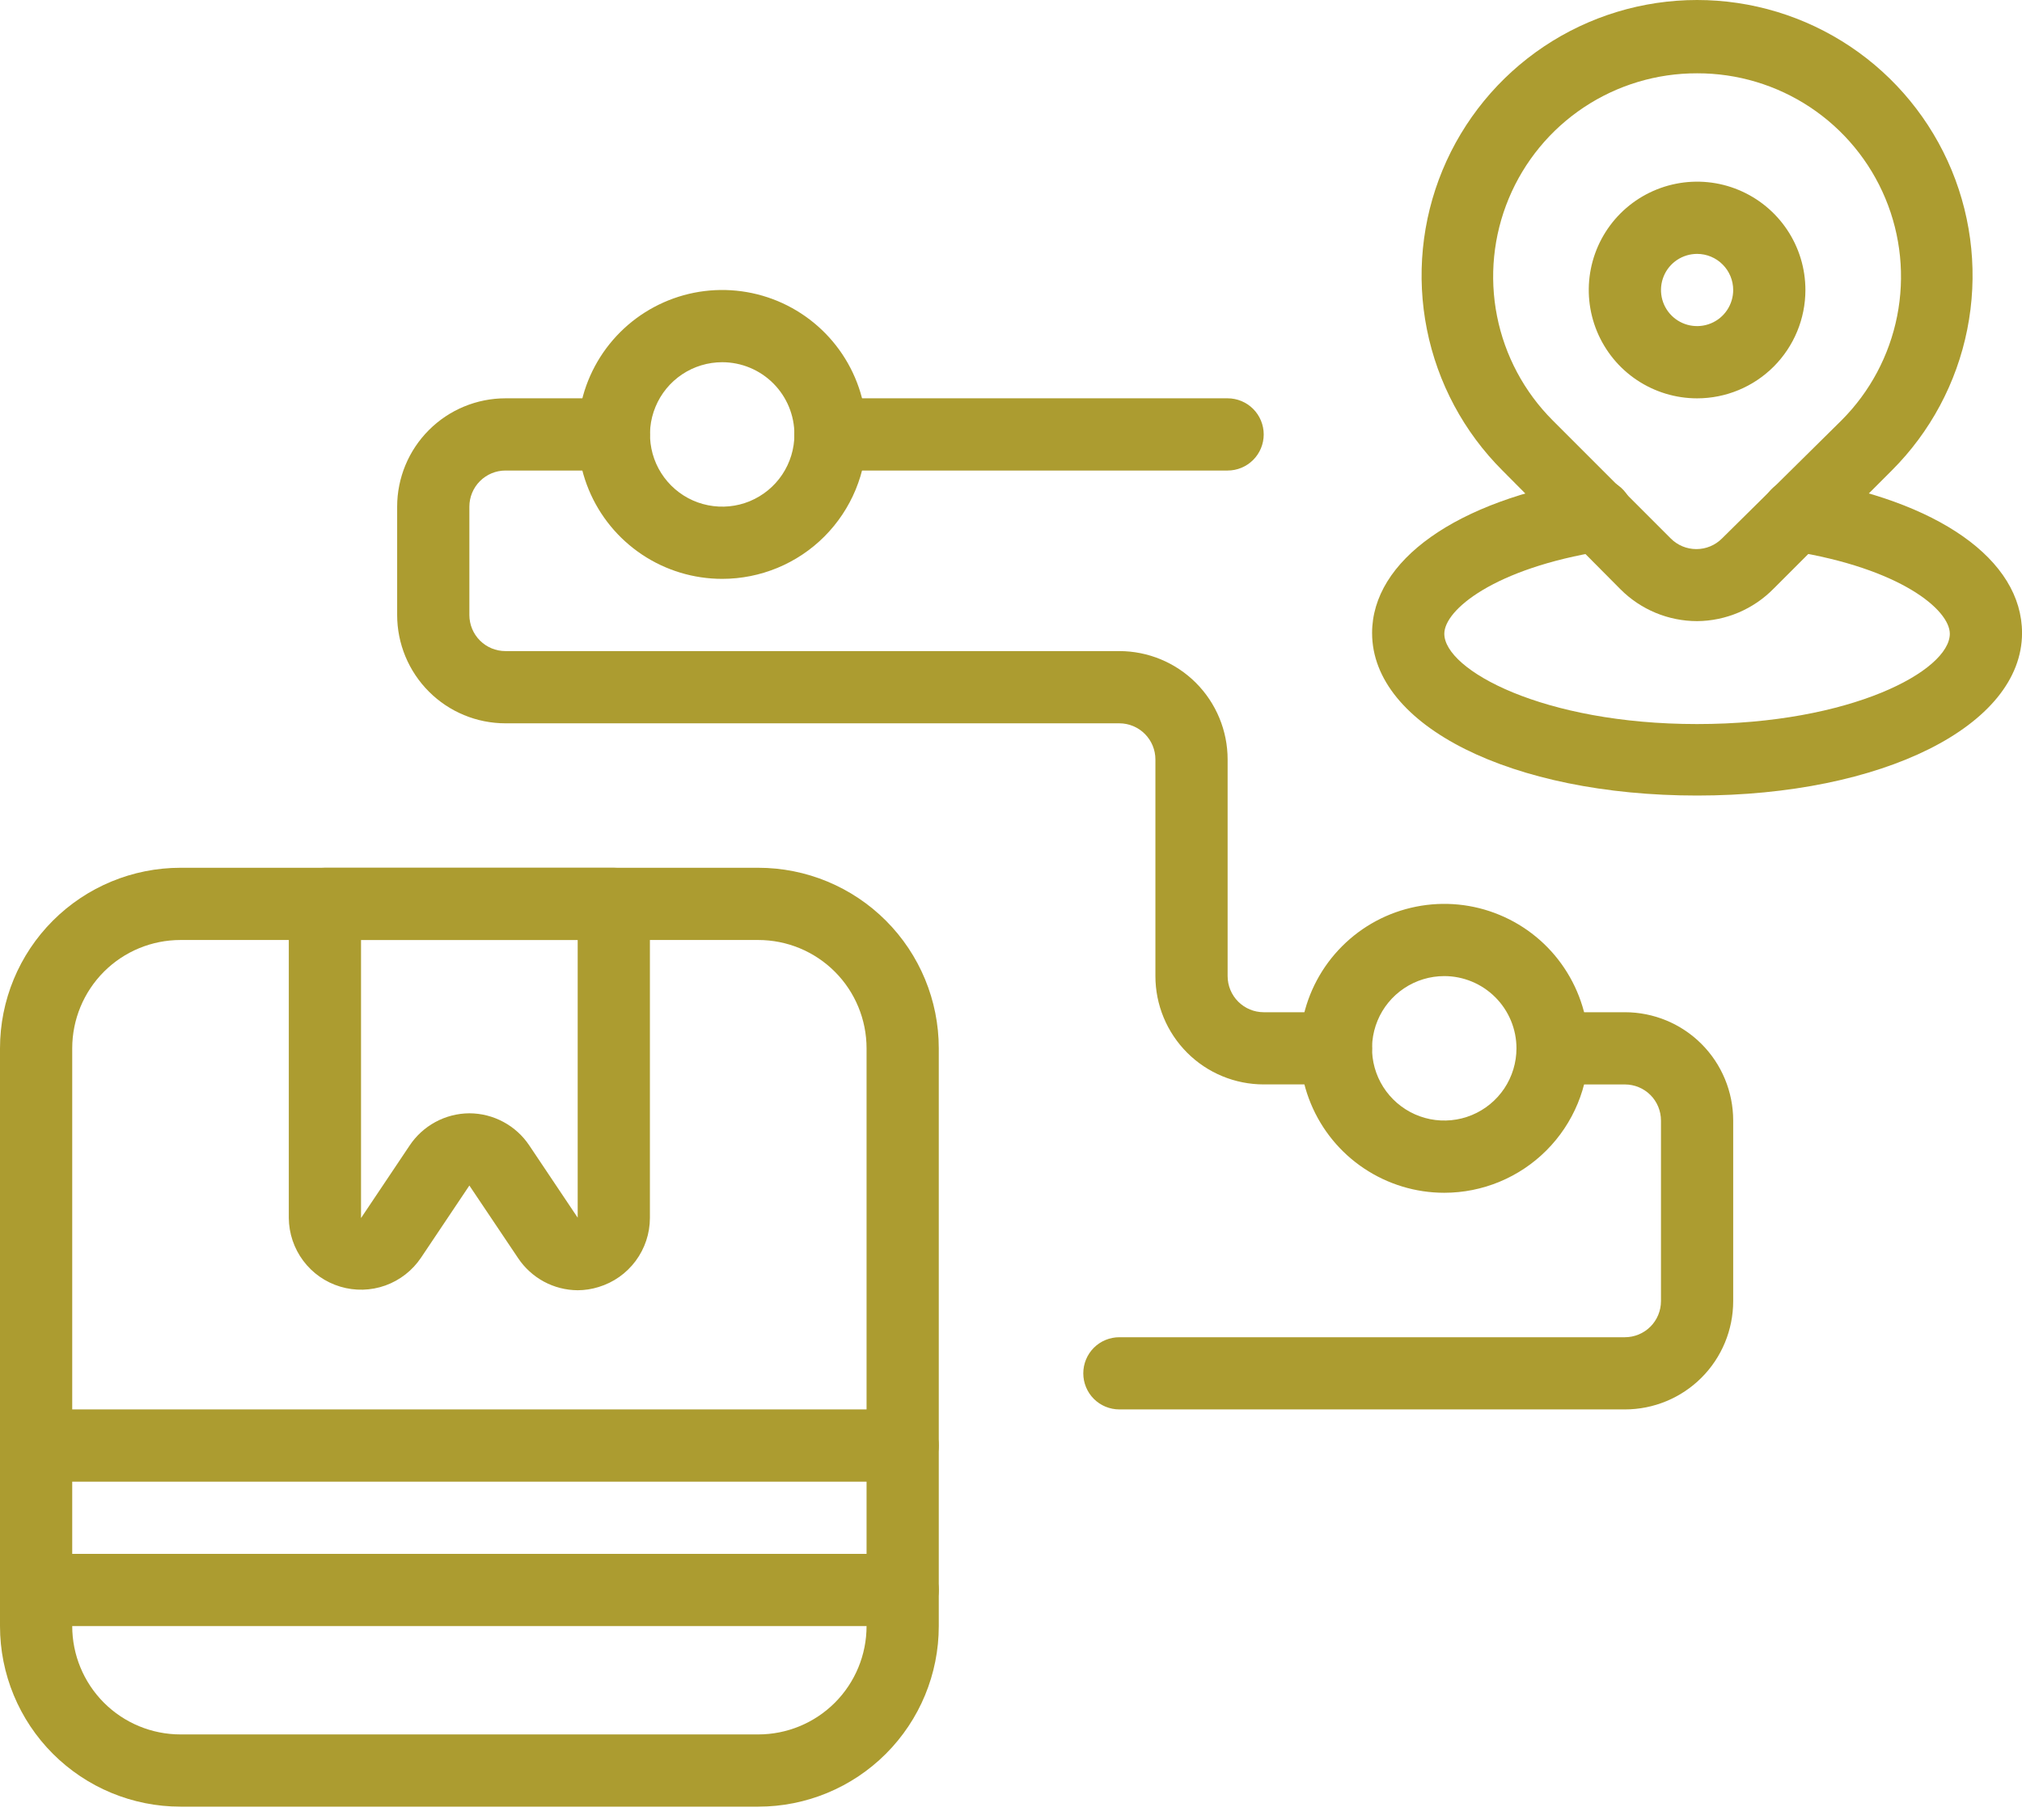 <svg width="60" height="54" viewBox="0 0 60 54" fill="none" xmlns="http://www.w3.org/2000/svg">
<path d="M22.5 53.604H5.357C3.936 53.604 2.574 53.04 1.569 52.035C0.564 51.03 0 49.668 0 48.247V31.104C0 29.683 0.564 28.321 1.569 27.316C2.574 26.311 3.936 25.747 5.357 25.747H22.5C23.921 25.747 25.283 26.311 26.288 27.316C27.293 28.321 27.857 29.683 27.857 31.104V48.247C27.857 49.668 27.293 51.03 26.288 52.035C25.283 53.04 23.921 53.604 22.5 53.604ZM5.357 27.89C4.505 27.89 3.687 28.228 3.084 28.831C2.482 29.434 2.143 30.252 2.143 31.104V48.247C2.143 49.099 2.482 49.917 3.084 50.52C3.687 51.123 4.505 51.461 5.357 51.461H22.5C23.352 51.461 24.17 51.123 24.773 50.52C25.376 49.917 25.714 49.099 25.714 48.247V31.104C25.714 30.252 25.376 29.434 24.773 28.831C24.17 28.228 23.352 27.89 22.5 27.89H5.357Z" fill="#AC9C30"/>
<path d="M50.359 18.429C49.506 18.428 48.689 18.089 48.087 17.486L44.584 13.961C43.439 12.819 42.659 11.362 42.342 9.776C42.025 8.189 42.186 6.545 42.804 5.05C43.423 3.556 44.471 2.278 45.815 1.379C47.16 0.48 48.741 0 50.359 0C51.976 0 53.557 0.48 54.902 1.379C56.247 2.278 57.294 3.556 57.913 5.05C58.531 6.545 58.692 8.189 58.375 9.776C58.059 11.362 57.279 12.819 56.134 13.961L52.63 17.465C52.334 17.767 51.98 18.008 51.59 18.174C51.201 18.339 50.782 18.426 50.359 18.429ZM50.359 2.175C49.164 2.172 47.995 2.523 47 3.184C46.005 3.845 45.229 4.787 44.77 5.89C44.311 6.992 44.19 8.207 44.422 9.379C44.654 10.55 45.228 11.627 46.073 12.472L49.577 15.976C49.676 16.076 49.795 16.156 49.925 16.21C50.056 16.264 50.196 16.292 50.337 16.292C50.479 16.292 50.619 16.264 50.749 16.21C50.88 16.156 50.998 16.076 51.098 15.976L54.644 12.472C55.489 11.627 56.063 10.55 56.295 9.379C56.527 8.207 56.406 6.992 55.947 5.89C55.488 4.787 54.712 3.845 53.717 3.184C52.722 2.523 51.553 2.172 50.359 2.175Z" fill="#AC9C30"/>
<path d="M50.359 11.819C49.723 11.819 49.102 11.63 48.573 11.277C48.044 10.924 47.633 10.422 47.389 9.834C47.146 9.247 47.082 8.601 47.206 7.977C47.33 7.354 47.636 6.781 48.086 6.331C48.535 5.882 49.108 5.576 49.732 5.452C50.355 5.328 51.002 5.391 51.589 5.635C52.176 5.878 52.678 6.29 53.031 6.818C53.385 7.347 53.573 7.968 53.573 8.604C53.573 9.457 53.234 10.274 52.632 10.877C52.029 11.48 51.211 11.819 50.359 11.819ZM50.359 7.533C50.147 7.533 49.94 7.596 49.764 7.713C49.587 7.831 49.45 7.998 49.369 8.194C49.288 8.39 49.267 8.605 49.308 8.813C49.349 9.021 49.451 9.212 49.601 9.362C49.751 9.512 49.942 9.614 50.15 9.655C50.358 9.696 50.573 9.675 50.769 9.594C50.965 9.513 51.132 9.376 51.25 9.199C51.367 9.023 51.43 8.816 51.43 8.604C51.43 8.32 51.317 8.047 51.116 7.847C50.916 7.646 50.643 7.533 50.359 7.533Z" fill="#AC9C30"/>
<path d="M50.358 23.604C44.861 23.604 40.715 21.536 40.715 18.782C40.715 16.64 43.201 14.85 47.208 14.207C47.492 14.162 47.782 14.231 48.016 14.4C48.249 14.569 48.405 14.823 48.451 15.107C48.496 15.392 48.427 15.682 48.258 15.915C48.089 16.148 47.835 16.305 47.551 16.35C44.336 16.865 42.858 18.097 42.858 18.804C42.858 19.875 45.783 21.483 50.358 21.483C54.933 21.483 57.858 19.897 57.858 18.804C57.858 18.097 56.401 16.865 53.165 16.35C53.024 16.328 52.889 16.278 52.768 16.203C52.647 16.128 52.541 16.031 52.457 15.915C52.374 15.8 52.314 15.669 52.281 15.53C52.248 15.392 52.242 15.248 52.265 15.107C52.287 14.967 52.337 14.832 52.412 14.71C52.487 14.589 52.584 14.484 52.7 14.4C52.815 14.316 52.946 14.257 53.085 14.223C53.223 14.19 53.367 14.185 53.508 14.207C57.515 14.85 60.001 16.608 60.001 18.782C60.001 21.536 55.854 23.604 50.358 23.604Z" fill="#AC9C30"/>
<path d="M17.142 38.282C16.792 38.28 16.447 38.192 16.139 38.026C15.831 37.859 15.568 37.62 15.374 37.329L13.928 35.175L12.492 37.318C12.236 37.698 11.866 37.986 11.435 38.141C11.004 38.295 10.535 38.307 10.096 38.175C9.658 38.044 9.273 37.775 8.999 37.408C8.724 37.042 8.574 36.597 8.57 36.14V26.818C8.57 26.534 8.683 26.262 8.884 26.061C9.085 25.86 9.358 25.747 9.642 25.747H18.213C18.497 25.747 18.77 25.86 18.971 26.061C19.172 26.262 19.285 26.534 19.285 26.818V36.14C19.284 36.599 19.135 37.045 18.861 37.414C18.587 37.782 18.203 38.053 17.763 38.186C17.562 38.249 17.352 38.281 17.142 38.282ZM13.928 33.032C14.279 33.033 14.626 33.12 14.936 33.287C15.246 33.453 15.511 33.693 15.706 33.986L17.142 36.129V27.89H10.713V36.14L12.149 33.997C12.343 33.702 12.607 33.46 12.917 33.292C13.227 33.123 13.575 33.034 13.928 33.032Z" fill="#AC9C30"/>
<path d="M26.786 48.247H1.071C0.787 48.247 0.515 48.134 0.314 47.933C0.113 47.732 0 47.46 0 47.175C0 46.891 0.113 46.619 0.314 46.418C0.515 46.217 0.787 46.104 1.071 46.104H26.786C27.07 46.104 27.342 46.217 27.543 46.418C27.744 46.619 27.857 46.891 27.857 47.175C27.857 47.46 27.744 47.732 27.543 47.933C27.342 48.134 27.07 48.247 26.786 48.247Z" fill="#AC9C30"/>
<path d="M26.786 43.961H1.071C0.787 43.961 0.515 43.848 0.314 43.647C0.113 43.447 0 43.174 0 42.89C0 42.606 0.113 42.333 0.314 42.132C0.515 41.931 0.787 41.818 1.071 41.818H26.786C27.07 41.818 27.342 41.931 27.543 42.132C27.744 42.333 27.857 42.606 27.857 42.89C27.857 43.174 27.744 43.447 27.543 43.647C27.342 43.848 27.07 43.961 26.786 43.961Z" fill="#AC9C30"/>
<path d="M39.642 32.175H37.499C36.647 32.175 35.829 31.837 35.227 31.234C34.624 30.631 34.285 29.814 34.285 28.961V22.533C34.285 22.248 34.172 21.976 33.971 21.775C33.77 21.574 33.498 21.461 33.214 21.461H14.999C14.147 21.461 13.329 21.123 12.727 20.52C12.124 19.917 11.785 19.099 11.785 18.247V15.033C11.785 14.18 12.124 13.363 12.727 12.76C13.329 12.157 14.147 11.818 14.999 11.818H18.214C18.498 11.818 18.77 11.931 18.971 12.132C19.172 12.333 19.285 12.606 19.285 12.89C19.285 13.174 19.172 13.447 18.971 13.647C18.77 13.848 18.498 13.961 18.214 13.961H14.999C14.715 13.961 14.443 14.074 14.242 14.275C14.041 14.476 13.928 14.748 13.928 15.033V18.247C13.928 18.531 14.041 18.804 14.242 19.005C14.443 19.206 14.715 19.318 14.999 19.318H33.214C34.066 19.318 34.884 19.657 35.487 20.26C36.089 20.863 36.428 21.68 36.428 22.533V28.961C36.428 29.245 36.541 29.518 36.742 29.719C36.943 29.92 37.215 30.033 37.499 30.033H39.642C39.926 30.033 40.199 30.145 40.4 30.346C40.601 30.547 40.714 30.82 40.714 31.104C40.714 31.388 40.601 31.661 40.4 31.862C40.199 32.063 39.926 32.175 39.642 32.175Z" fill="#AC9C30"/>
<path d="M48.216 41.818H33.216C32.932 41.818 32.659 41.706 32.458 41.505C32.257 41.304 32.145 41.031 32.145 40.747C32.145 40.463 32.257 40.19 32.458 39.989C32.659 39.788 32.932 39.676 33.216 39.676H48.216C48.5 39.676 48.773 39.563 48.974 39.362C49.175 39.161 49.287 38.888 49.287 38.604V33.247C49.287 32.963 49.175 32.69 48.974 32.489C48.773 32.288 48.5 32.176 48.216 32.176H46.073C45.789 32.176 45.516 32.063 45.316 31.862C45.115 31.661 45.002 31.388 45.002 31.104C45.002 30.82 45.115 30.547 45.316 30.346C45.516 30.146 45.789 30.033 46.073 30.033H48.216C49.068 30.033 49.886 30.371 50.489 30.974C51.092 31.577 51.43 32.395 51.43 33.247V38.604C51.43 39.457 51.092 40.274 50.489 40.877C49.886 41.48 49.068 41.818 48.216 41.818Z" fill="#AC9C30"/>
<path d="M36.428 13.961H24.642C24.358 13.961 24.085 13.848 23.884 13.647C23.683 13.447 23.57 13.174 23.57 12.89C23.57 12.606 23.683 12.333 23.884 12.132C24.085 11.931 24.358 11.818 24.642 11.818H36.428C36.712 11.818 36.984 11.931 37.185 12.132C37.386 12.333 37.499 12.606 37.499 12.89C37.499 13.174 37.386 13.447 37.185 13.647C36.984 13.848 36.712 13.961 36.428 13.961Z" fill="#AC9C30"/>
<path d="M21.43 17.175C20.583 17.175 19.754 16.924 19.049 16.453C18.345 15.982 17.795 15.313 17.471 14.53C17.146 13.747 17.061 12.885 17.227 12.054C17.392 11.222 17.8 10.459 18.4 9.859C18.999 9.26 19.763 8.852 20.594 8.686C21.425 8.521 22.287 8.606 23.07 8.93C23.853 9.255 24.523 9.804 24.994 10.509C25.465 11.213 25.716 12.042 25.716 12.89C25.716 14.026 25.264 15.116 24.461 15.92C23.657 16.724 22.567 17.175 21.43 17.175ZM21.43 10.747C21.006 10.747 20.592 10.873 20.24 11.108C19.887 11.344 19.613 11.678 19.451 12.07C19.288 12.461 19.246 12.892 19.329 13.308C19.411 13.723 19.615 14.105 19.915 14.405C20.215 14.705 20.596 14.909 21.012 14.991C21.428 15.074 21.859 15.032 22.25 14.87C22.642 14.707 22.977 14.433 23.212 14.08C23.447 13.728 23.573 13.313 23.573 12.89C23.573 12.321 23.347 11.776 22.945 11.374C22.544 10.973 21.999 10.747 21.43 10.747Z" fill="#AC9C30"/>
<path d="M42.856 35.39C42.008 35.39 41.18 35.138 40.475 34.667C39.77 34.197 39.221 33.527 38.897 32.744C38.572 31.961 38.487 31.099 38.653 30.268C38.818 29.437 39.226 28.673 39.826 28.074C40.425 27.474 41.189 27.066 42.02 26.901C42.851 26.735 43.713 26.82 44.496 27.145C45.279 27.469 45.949 28.018 46.419 28.723C46.89 29.428 47.142 30.256 47.142 31.104C47.142 32.241 46.69 33.331 45.886 34.135C45.083 34.938 43.993 35.39 42.856 35.39ZM42.856 28.961C42.432 28.961 42.018 29.087 41.666 29.322C41.313 29.558 41.038 29.892 40.876 30.284C40.714 30.676 40.672 31.107 40.754 31.522C40.837 31.938 41.041 32.32 41.341 32.619C41.641 32.919 42.022 33.123 42.438 33.206C42.854 33.288 43.285 33.246 43.676 33.084C44.068 32.922 44.402 32.647 44.638 32.295C44.873 31.942 44.999 31.528 44.999 31.104C44.999 30.536 44.773 29.991 44.371 29.589C43.969 29.187 43.424 28.961 42.856 28.961Z" fill="#AC9C30"/>
</svg>
